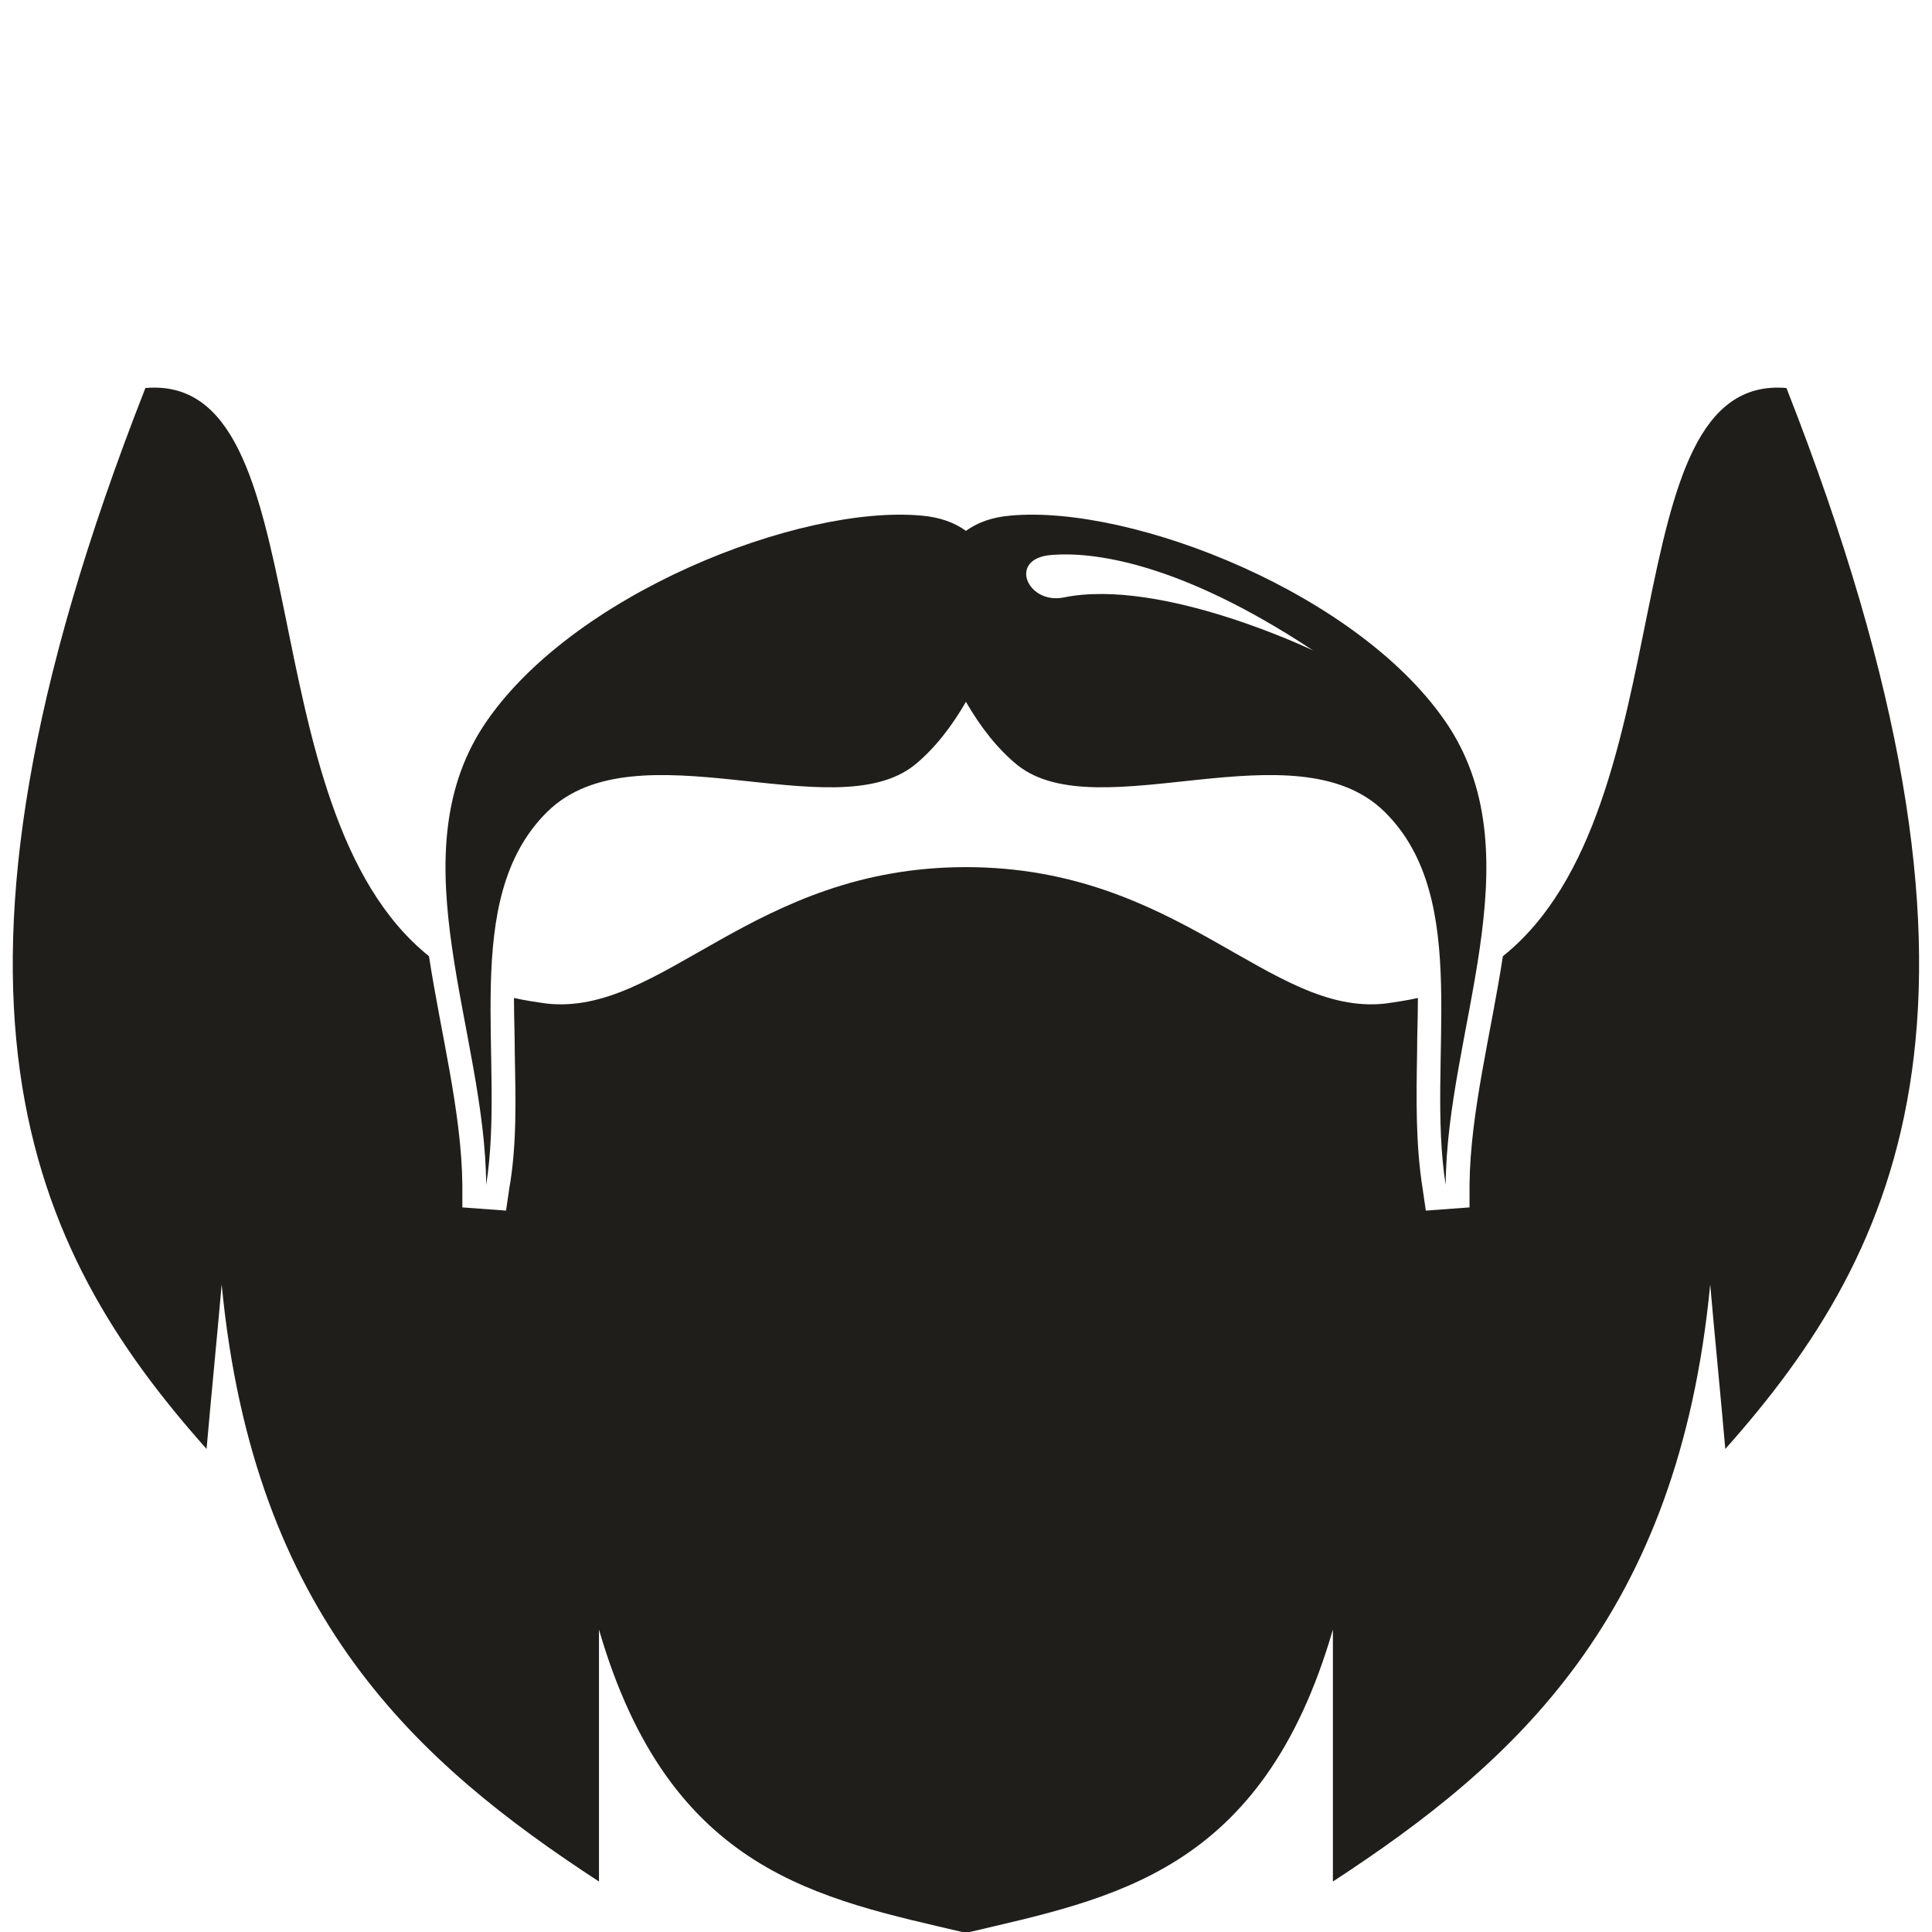 <svg xmlns="http://www.w3.org/2000/svg" xmlns:xlink="http://www.w3.org/1999/xlink" width="1080" zoomAndPan="magnify" viewBox="0 0 810 810" height="1080" preserveAspectRatio="xMidYMid meet" version="1.0"><path fill="#201e1b" d="M 748.977 162.676 C 674.715 156.285 708.016 338.645 630.09 400.891 C 625.094 433.531 616.438 466.172 616.105 496.785 L 616.105 506.207 L 597.785 507.555 L 596.457 498.465 C 593.457 479.629 593.793 460.113 594.129 440.934 C 594.129 433.867 594.461 426.129 594.461 418.391 C 590.125 419.398 585.465 420.074 580.805 420.746 C 532.188 426.129 494.555 363.547 404.973 363.547 C 315.391 363.547 277.762 426.129 229.145 420.746 C 224.48 420.074 219.816 419.398 215.484 418.391 C 215.484 426.129 215.82 433.867 215.82 440.934 C 216.152 460.113 216.82 479.625 213.488 498.465 L 212.16 507.555 L 193.84 506.207 L 193.84 496.785 C 193.508 466.172 184.852 433.531 179.855 400.891 C 102.262 338.645 135.23 156.285 60.965 162.676 C -38.934 417.043 12.016 523.703 86.605 607.48 C 88.605 584.605 90.938 561.391 92.938 538.504 C 106.262 677.801 174.855 739.035 251.121 788.836 C 251.121 753.508 251.121 718.516 251.121 683.184 C 280.758 785.469 343.699 795.902 404.973 810.367 C 466.246 795.902 529.191 785.473 558.824 683.184 C 558.824 718.516 558.824 753.508 558.824 788.836 C 635.09 739.035 703.688 677.801 717.008 538.504 C 719.012 561.387 721.34 584.605 723.34 607.48 C 797.934 523.703 848.879 417.043 748.977 162.676 Z M 748.977 162.676 " fill-opacity="1" fill-rule="evenodd"/><path fill="#201e1b" d="M 229.473 340.332 C 266.773 303.656 349.359 347.73 383.328 320.816 C 391.652 314.086 398.977 304.668 404.973 294.234 C 410.969 304.668 418.293 314.082 426.617 320.816 C 460.586 347.73 543.176 303.656 580.473 340.332 C 617.773 377.004 597.789 444.637 606.113 496.785 C 606.445 432.855 643.41 360.18 607.449 304.668 C 571.148 249.148 474.578 211.465 423.621 216.172 C 415.629 216.848 409.637 219.199 404.973 222.566 C 400.312 219.199 394.316 216.848 386.328 216.172 C 335.375 211.465 238.797 249.148 202.496 304.668 C 166.535 360.18 203.5 432.855 203.828 496.785 C 212.156 444.637 192.176 377.004 229.473 340.332 Z M 440.941 232.664 C 457.254 231.32 493.555 235.016 550.5 272.699 C 550.5 272.699 486.895 242.086 445.934 250.496 C 430.617 253.523 422.289 234.004 440.941 232.664 Z M 440.941 232.664 " fill-opacity="1" fill-rule="evenodd"/></svg>
